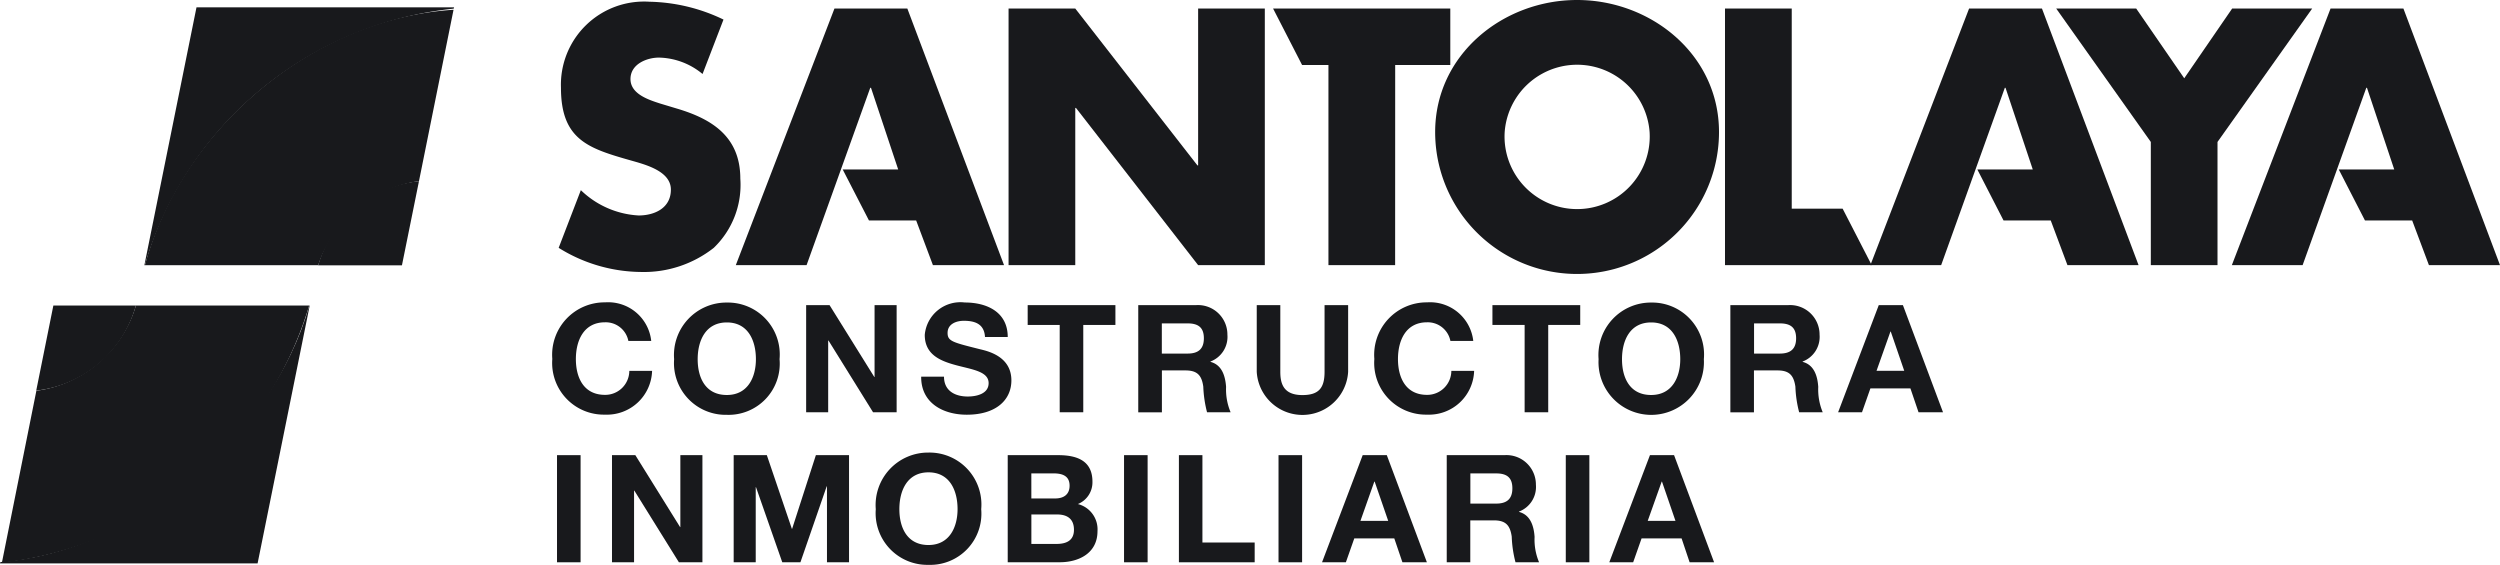 <svg xmlns="http://www.w3.org/2000/svg" width="132.78" height="30" viewBox="0 0 132.78 30">
  <g id="_8" data-name="8" transform="translate(-136.77 -189.57)">
    <path id="Trazado_915" data-name="Trazado 915" d="M239.449,245.642a1.226,1.226,0,0,0-1.243-1c-1.124,0-1.547.958-1.547,1.954s.422,1.9,1.547,1.9a1.28,1.28,0,0,0,1.291-1.276h1.21a2.4,2.4,0,0,1-2.5,2.326,2.744,2.744,0,0,1-2.8-2.956,2.784,2.784,0,0,1,2.8-3.007,2.3,2.3,0,0,1,2.454,2.049h-1.213Z" transform="translate(-69.303 -37.954)" fill="#18191c"/>
    <path id="Trazado_916" data-name="Trazado 916" d="M259.959,243.6a2.759,2.759,0,0,1,2.8,3.007,2.718,2.718,0,0,1-2.8,2.956,2.746,2.746,0,0,1-2.8-2.956,2.786,2.786,0,0,1,2.8-3.007Zm0,4.91c1.124,0,1.544-.958,1.544-1.9,0-1-.422-1.954-1.544-1.954s-1.549.958-1.549,1.954S258.832,248.51,259.959,248.51Z" transform="translate(-84.585 -37.961)" fill="#18191c"/>
    <path id="Trazado_917" data-name="Trazado 917" d="M280.733,244.06h1.24l2.376,3.816h.015V244.06h1.172v5.69h-1.252l-2.367-3.81H281.9v3.81H280.73v-5.69Z" transform="translate(-101.144 -38.284)" fill="#18191c"/>
    <path id="Trazado_918" data-name="Trazado 918" d="M302.483,247.531c0,.755.592,1.053,1.261,1.053.437,0,1.109-.128,1.109-.711,0-.616-.854-.72-1.692-.943s-1.7-.55-1.7-1.618a1.9,1.9,0,0,1,2.126-1.722c1.19,0,2.281.517,2.281,1.832H304.66c-.039-.687-.523-.86-1.124-.86-.4,0-.863.167-.863.645,0,.44.271.5,1.7.86.413.1,1.689.369,1.689,1.66,0,1.044-.821,1.823-2.367,1.823-1.261,0-2.439-.622-2.424-2.022h1.21Z" transform="translate(-115.575 -37.954)" fill="#18191c"/>
    <path id="Trazado_919" data-name="Trazado 919" d="M321.984,245.113h-1.7V244.06h4.66v1.053h-1.707v4.637h-1.252v-4.637Z" transform="translate(-128.932 -38.284)" fill="#18191c"/>
    <path id="Trazado_920" data-name="Trazado 920" d="M340.04,244.06h3.069a1.564,1.564,0,0,1,1.666,1.57,1.4,1.4,0,0,1-.9,1.425v.018c.616.161.788.758.83,1.332a3.115,3.115,0,0,0,.241,1.347h-1.252a6.347,6.347,0,0,1-.2-1.362c-.083-.6-.318-.862-.946-.862h-1.252v2.225H340.04v-5.69Zm1.252,2.573h1.371c.556,0,.862-.238.862-.812s-.3-.791-.862-.791h-1.371Z" transform="translate(-142.815 -38.284)" fill="#18191c"/>
    <path id="Trazado_921" data-name="Trazado 921" d="M366.054,247.6a2.431,2.431,0,0,1-4.854,0V244.06h1.252V247.6c0,.622.161,1.237,1.172,1.237.889,0,1.178-.393,1.178-1.237V244.06h1.252Z" transform="translate(-157.682 -38.284)" fill="#18191c"/>
    <path id="Trazado_922" data-name="Trazado 922" d="M386.242,245.642a1.228,1.228,0,0,0-1.243-1c-1.124,0-1.544.958-1.544,1.954s.419,1.9,1.544,1.9a1.282,1.282,0,0,0,1.291-1.276H387.5a2.4,2.4,0,0,1-2.5,2.326,2.746,2.746,0,0,1-2.8-2.956,2.786,2.786,0,0,1,2.8-3.007,2.308,2.308,0,0,1,2.454,2.049h-1.21Z" transform="translate(-172.436 -37.954)" fill="#18191c"/>
    <path id="Trazado_923" data-name="Trazado 923" d="M405,245.113H403.29V244.06h4.663v1.053h-1.7v4.637H405v-4.637Z" transform="translate(-187.254 -38.284)" fill="#18191c"/>
    <path id="Trazado_924" data-name="Trazado 924" d="M425.026,243.6a2.759,2.759,0,0,1,2.8,3.007,2.8,2.8,0,1,1-5.591,0,2.786,2.786,0,0,1,2.8-3.007Zm0,4.91c1.124,0,1.547-.958,1.547-1.9,0-1-.422-1.954-1.547-1.954s-1.547.958-1.547,1.954S423.9,248.51,425.026,248.51Z" transform="translate(-200.561 -37.961)" fill="#18191c"/>
    <path id="Trazado_925" data-name="Trazado 925" d="M445.786,244.06h3.066a1.566,1.566,0,0,1,1.666,1.57,1.4,1.4,0,0,1-.9,1.425v.018c.616.161.791.758.83,1.332a3.158,3.158,0,0,0,.238,1.347h-1.252a6.174,6.174,0,0,1-.2-1.362c-.089-.6-.321-.862-.949-.862h-1.252v2.225H445.78v-5.69Zm1.252,2.573h1.371c.556,0,.863-.238.863-.812s-.3-.791-.863-.791h-1.371Z" transform="translate(-217.107 -38.284)" fill="#18191c"/>
    <path id="Trazado_926" data-name="Trazado 926" d="M467.176,244.06h1.285l2.13,5.69h-1.3l-.431-1.267h-2.126l-.446,1.267H465.02l2.159-5.69Zm-.116,3.489h1.472l-.717-2.088H467.8Z" transform="translate(-230.624 -38.284)" fill="#18191c"/>
    <path id="Trazado_927" data-name="Trazado 927" d="M236.24,270.85h1.252v5.69H236.24Z" transform="translate(-69.886 -57.106)" fill="#18191c"/>
    <path id="Trazado_928" data-name="Trazado 928" d="M246.05,270.85h1.243l2.376,3.819h.015V270.85h1.172v5.69h-1.249l-2.367-3.807h-.015v3.807h-1.172v-5.69Z" transform="translate(-76.779 -57.106)" fill="#18191c"/>
    <path id="Trazado_929" data-name="Trazado 929" d="M267.79,270.85h1.761l1.329,3.911h.015l1.261-3.911h1.761v5.69h-1.172v-4.033h-.015l-1.395,4.033h-.964l-1.395-3.988h-.015v3.988H267.79v-5.69Z" transform="translate(-92.053 -57.106)" fill="#18191c"/>
    <path id="Trazado_930" data-name="Trazado 930" d="M295.969,270.39a2.759,2.759,0,0,1,2.8,3.007,2.718,2.718,0,0,1-2.8,2.956,2.746,2.746,0,0,1-2.8-2.956A2.786,2.786,0,0,1,295.969,270.39Zm0,4.91c1.121,0,1.544-.958,1.544-1.906,0-1-.422-1.954-1.544-1.954s-1.547.958-1.547,1.954S294.844,275.3,295.969,275.3Z" transform="translate(-109.885 -56.783)" fill="#18191c"/>
    <path id="Trazado_931" data-name="Trazado 931" d="M316.733,270.843h2.68c1.083,0,1.817.351,1.817,1.41a1.246,1.246,0,0,1-.773,1.187,1.388,1.388,0,0,1,1.041,1.443c0,1.157-.979,1.648-2.008,1.648h-2.76v-5.69Zm1.252,2.3h1.267c.437,0,.764-.2.764-.678,0-.541-.413-.654-.86-.654h-1.172Zm0,2.415h1.338c.494,0,.925-.161.925-.75s-.366-.815-.9-.815h-1.362v1.561Z" transform="translate(-126.438 -57.099)" fill="#18191c"/>
    <path id="Trazado_932" data-name="Trazado 932" d="M337.5,270.85h1.252v5.69H337.5Z" transform="translate(-141.03 -57.106)" fill="#18191c"/>
    <path id="Trazado_933" data-name="Trazado 933" d="M347.3,270.85h1.249v4.64h2.775v1.05H347.3Z" transform="translate(-147.916 -57.106)" fill="#18191c"/>
    <path id="Trazado_934" data-name="Trazado 934" d="M365.09,270.85h1.252v5.69H365.09Z" transform="translate(-160.415 -57.106)" fill="#18191c"/>
    <path id="Trazado_935" data-name="Trazado 935" d="M375.019,270.85H376.3l2.129,5.69h-1.3l-.431-1.267h-2.126l-.446,1.267H372.86Zm-.119,3.492h1.475l-.72-2.088h-.018l-.738,2.088Z" transform="translate(-165.874 -57.106)" fill="#18191c"/>
    <path id="Trazado_936" data-name="Trazado 936" d="M395.133,270.85H398.2a1.564,1.564,0,0,1,1.666,1.57,1.4,1.4,0,0,1-.9,1.428v.015c.613.161.791.755.83,1.332a3.092,3.092,0,0,0,.238,1.344h-1.252a6.173,6.173,0,0,1-.2-1.362c-.086-.6-.318-.863-.949-.863h-1.252v2.225H395.13v-5.69Zm1.252,2.573h1.371c.556,0,.86-.238.86-.812s-.3-.791-.86-.791h-1.371Z" transform="translate(-181.521 -57.106)" fill="#18191c"/>
    <path id="Trazado_937" data-name="Trazado 937" d="M416.39,270.85h1.252v5.69H416.39Z" transform="translate(-196.458 -57.106)" fill="#18191c"/>
    <path id="Trazado_938" data-name="Trazado 938" d="M426.319,270.85H427.6l2.126,5.69h-1.3L428,275.272h-2.126l-.446,1.267H424.16Zm-.119,3.492h1.475l-.717-2.088h-.015Z" transform="translate(-201.917 -57.106)" fill="#18191c"/>
    <path id="Trazado_939" data-name="Trazado 939" d="M316.88,191.09h3.542l6.49,8.334h.036V191.09h3.542v13.63h-3.542l-6.489-8.351h-.036v8.351H316.88Z" transform="translate(-126.543 -1.068)" fill="#18191c"/>
    <path id="Trazado_940" data-name="Trazado 940" d="M370.587,204.72h-3.542v-10.63h-1.4l-1.541-3h9.413v3h-2.927Z" transform="translate(-159.719 -1.068)" fill="#18191c"/>
    <path id="Trazado_941" data-name="Trazado 941" d="M408.136,196.583a7.538,7.538,0,0,1-15.076,0c0-4.122,3.614-7.013,7.536-7.013S408.136,192.461,408.136,196.583Zm-11.385.021a3.856,3.856,0,1,0,7.7,0,3.859,3.859,0,0,0-7.7,0Z" transform="translate(-180.066 0)" fill="#18191c"/>
    <path id="Trazado_942" data-name="Trazado 942" d="M448.362,201.72h2.706l1.544,3H444.82V191.09h3.545v10.63Z" transform="translate(-216.432 -1.068)" fill="#18191c"/>
    <path id="Trazado_943" data-name="Trazado 943" d="M489.866,219.833l-.006,0v0Z" transform="translate(-248.077 -21.26)" fill="#18191c"/>
    <path id="Trazado_944" data-name="Trazado 944" d="M479.893,191.09h-3.869l-5.243,13.63h3.759l3.382-9.419h.036l1.448,4.339h-2.944l1.392,2.709h2.507l.886,2.37h3.777Z" transform="translate(-234.671 -1.068)" fill="#18191c"/>
    <path id="Trazado_945" data-name="Trazado 945" d="M277.28,191.09H273.41l-5.24,13.63h3.759l3.382-9.419h.039l1.445,4.339h-2.947l1.395,2.709h2.507l.889,2.37h3.777Z" transform="translate(-92.32 -1.068)" fill="#18191c"/>
    <path id="Trazado_946" data-name="Trazado 946" d="M241.361,189.88a4.416,4.416,0,0,0-4.7,4.571c0,2.763,1.466,3.218,3.688,3.852.758.217,2.15.559,2.15,1.555s-.886,1.374-1.716,1.374a4.783,4.783,0,0,1-3.066-1.344l-1.178,3.063a8.372,8.372,0,0,0,4.369,1.282,6,6,0,0,0,3.869-1.282,4.634,4.634,0,0,0,1.41-3.67c0-2.207-1.466-3.161-3.361-3.724l-.9-.271c-.616-.2-1.573-.506-1.573-1.3s.865-1.139,1.517-1.139a3.739,3.739,0,0,1,2.311.871l1.112-2.891A9.44,9.44,0,0,0,241.361,189.88Z" transform="translate(-70.097 -0.218)" fill="#18191c"/>
    <path id="Trazado_947" data-name="Trazado 947" d="M544.443,191.09h-3.869l-5.243,13.63h3.759l3.382-9.419h.036l1.448,4.339H541.01l1.392,2.709h2.507l.889,2.37h3.774Z" transform="translate(-280.023 -1.068)" fill="#18191c"/>
    <path id="Trazado_948" data-name="Trazado 948" d="M503.963,191.09h4.247l2.552,3.706,2.546-3.706h4.25l-5.029,7.087v6.543h-3.542v-6.543l-5.026-7.087Z" transform="translate(-257.983 -1.068)" fill="#18191c"/>
    <path id="Trazado_949" data-name="Trazado 949" d="M178.979,190.951l.021-.071H165.319l-2.769,13.7h.024a19.162,19.162,0,0,1,16.405-13.63Z" transform="translate(-18.113 -0.92)" fill="#18191c"/>
    <path id="Trazado_950" data-name="Trazado 950" d="M162.653,204.9h9.2a6.633,6.633,0,0,1,5.353-4.467l1.835-9.1c-7.438.458-14.413,6.269-16.39,13.565Z" transform="translate(-18.183 -1.244)" fill="#18191c"/>
    <path id="Trazado_951" data-name="Trazado 951" d="M198.943,221.93a6.227,6.227,0,0,0-5.353,4.467h4.449Z" transform="translate(-39.921 -22.736)" fill="#18191c"/>
    <path id="Trazado_952" data-name="Trazado 952" d="M136.791,257.757l-.021.071h13.681l2.769-13.7H153.2c-2.028,7.067-9.187,13.033-16.408,13.628Z" transform="translate(0 -38.333)" fill="#18191c"/>
    <path id="Trazado_953" data-name="Trazado 953" d="M153.429,244.13h-9.2a6.407,6.407,0,0,1-5.288,4.527l-1.832,9.134a19.294,19.294,0,0,0,16.319-13.657Z" transform="translate(-0.239 -38.333)" fill="#18191c"/>
    <path id="Trazado_954" data-name="Trazado 954" d="M143.24,248.648a6.206,6.206,0,0,0,5.294-4.518H144.15Z" transform="translate(-4.546 -38.333)" fill="#18191c"/>
  </g>
</svg>
